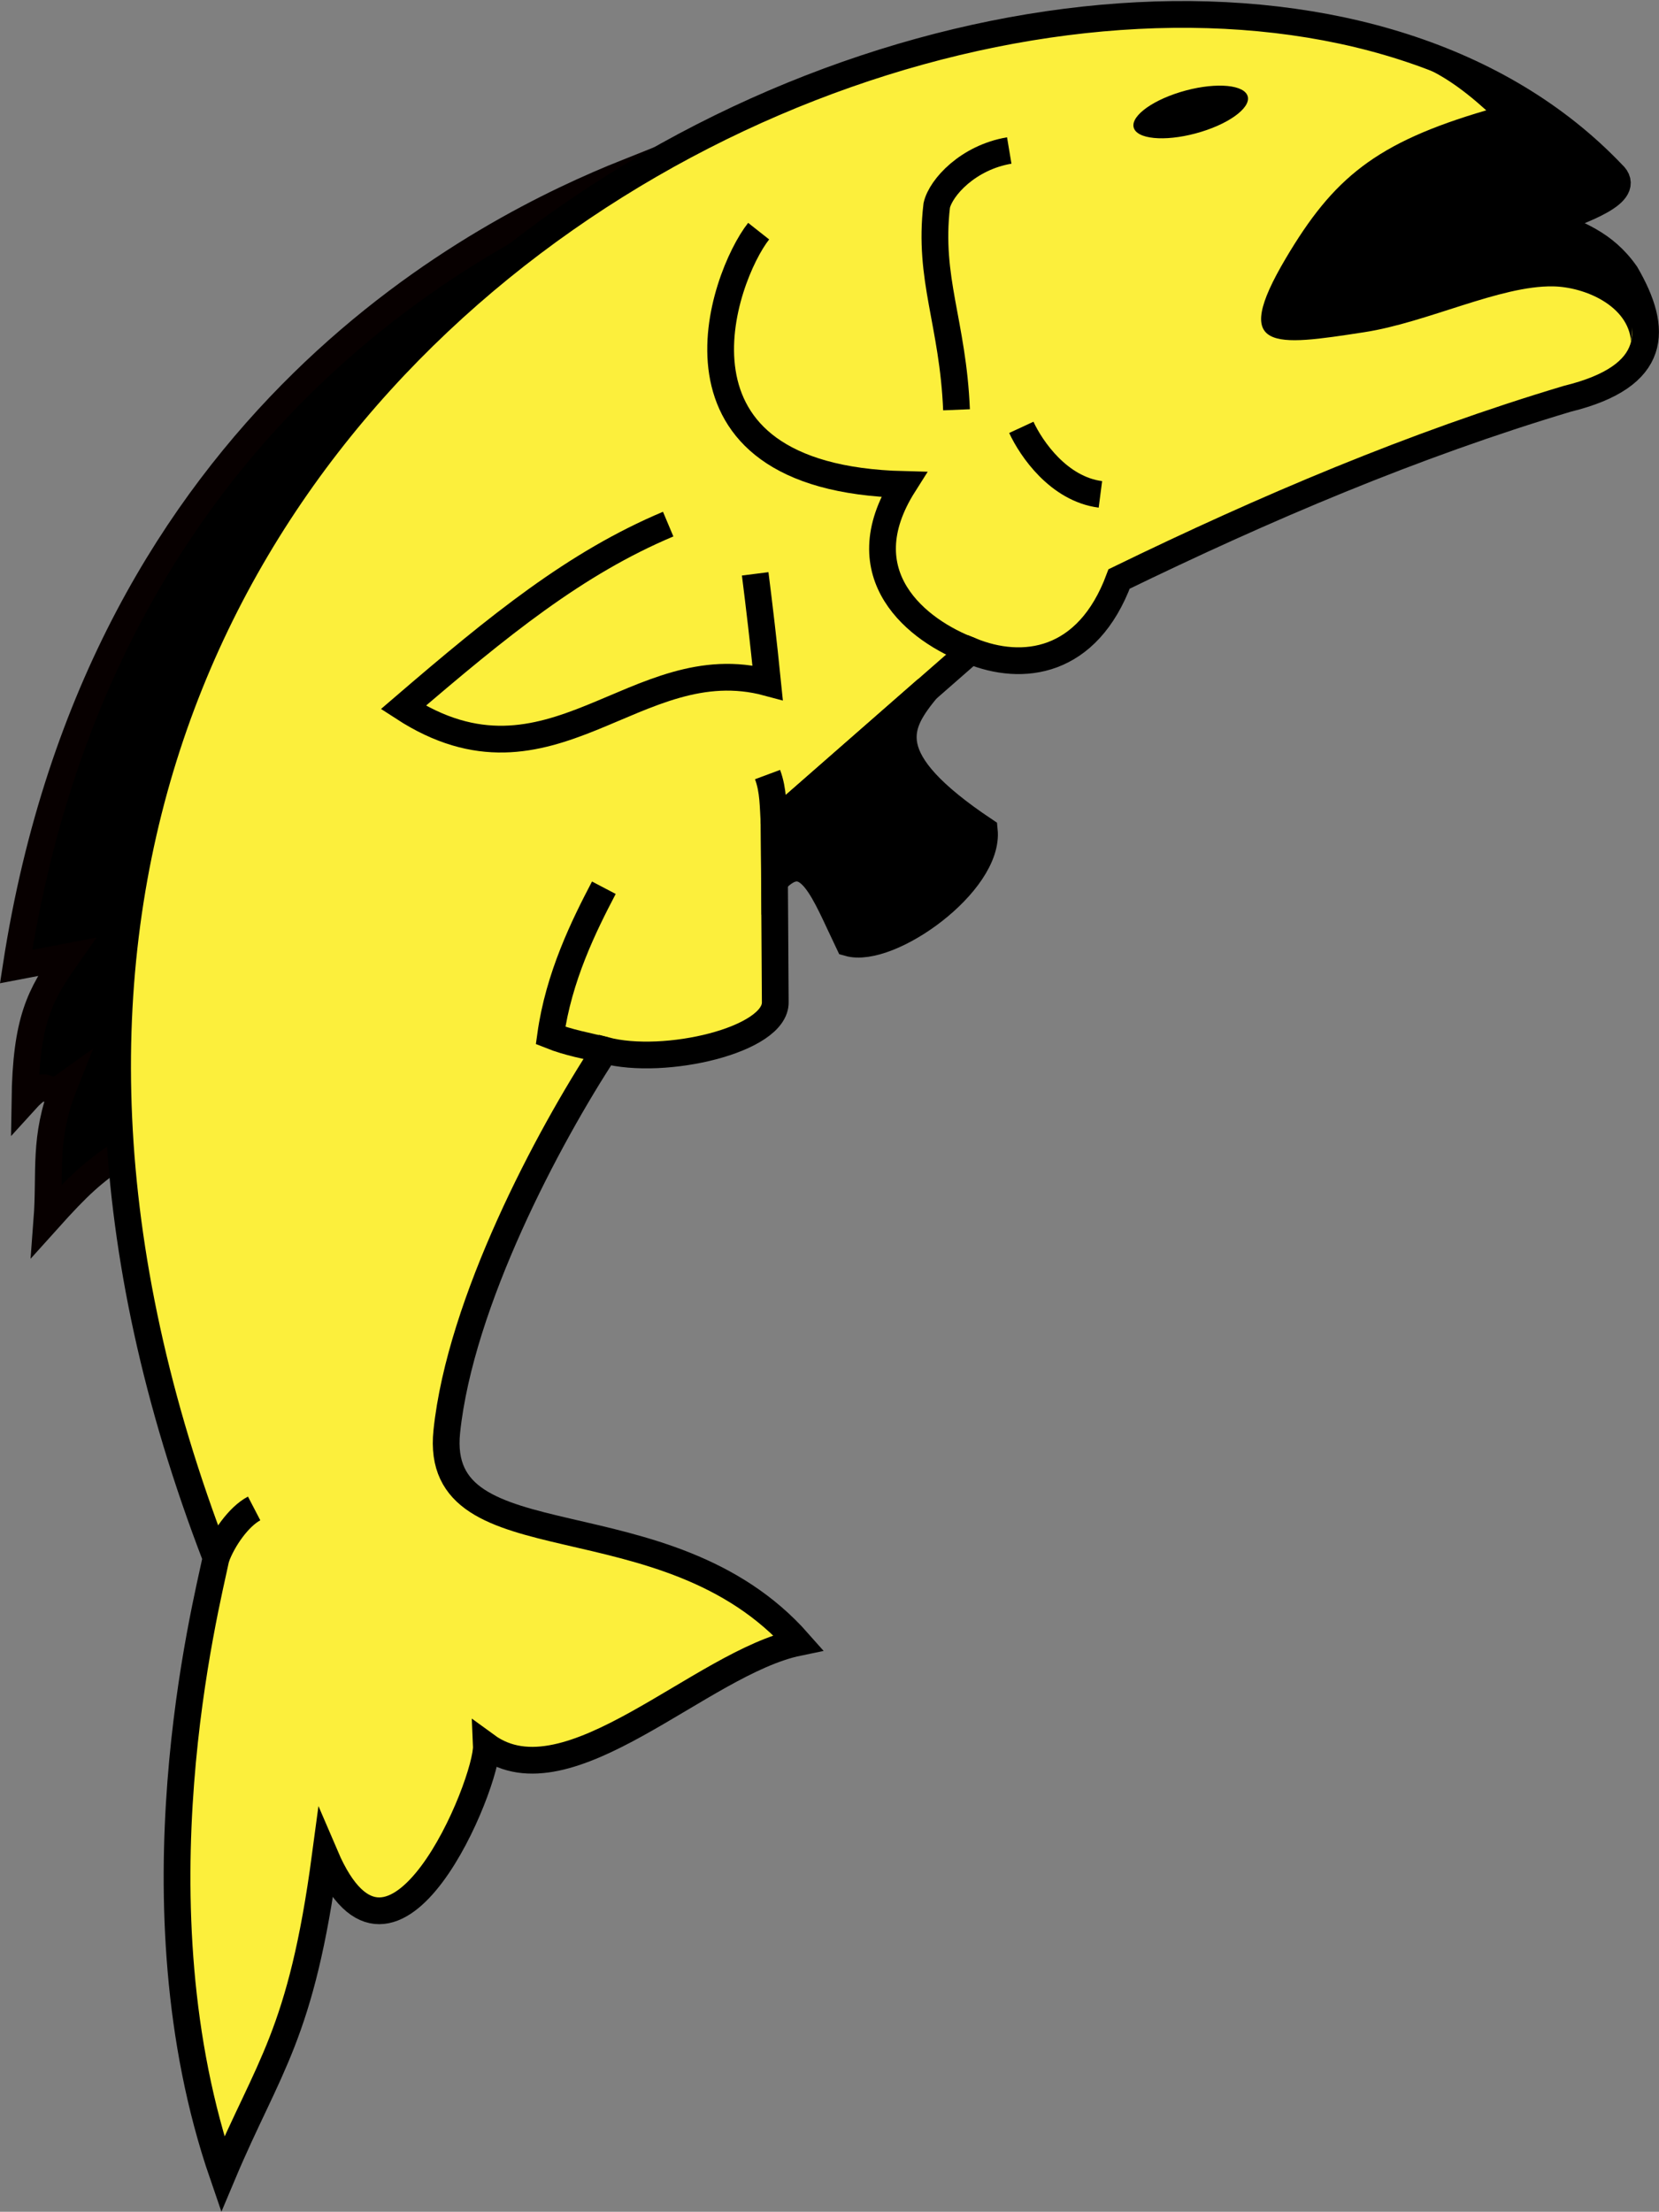<?xml version="1.0" encoding="UTF-8" standalone="no"?>
<!-- Created with Inkscape (http://www.inkscape.org/) -->

<svg
   xmlns:dc="http://purl.org/dc/elements/1.1/"
   xmlns:cc="http://creativecommons.org/ns#"
   xmlns:rdf="http://www.w3.org/1999/02/22-rdf-syntax-ns#"
   xmlns:svg="http://www.w3.org/2000/svg"
   xmlns="http://www.w3.org/2000/svg"
   xmlns:xlink="http://www.w3.org/1999/xlink"
   xmlns:sodipodi="http://sodipodi.sourceforge.net/DTD/sodipodi-0.dtd"
   xmlns:inkscape="http://www.inkscape.org/namespaces/inkscape"
   width="49.233mm"
   height="65.631mm"
   viewBox="0 0 49.233 65.631"
   version="1.1"
   id="svg8"
   inkscape:version="0.92.0 r15299"
   sodipodi:docname="poisson-bondissant.svg">
  <rect x="0" y="0" width="49.233" height="65.631" fill="#808080" stroke="none"/>
  <defs
     id="defs2">
    <linearGradient
       id="linearGradient2955">
      <stop
         id="stop2965"
         offset="0"
         style="stop-color:#ffffff;stop-opacity:0" />
      <stop
         id="stop2959"
         offset="1"
         style="stop-color:#000000;stop-opacity:0.646" />
    </linearGradient>
    <radialGradient
       gradientTransform="matrix(-4.167939e-4,2.183,-1.884,-3.599562e-4,615.597,-289.121)"
       gradientUnits="userSpaceOnUse"
       xlink:href="#linearGradient2955"
       id="radialGradient2961"
       fy="218.901"
       fx="225.524"
       r="300"
       cy="218.901"
       cx="225.524" />
    <polygon
       id="star"
       transform="scale(53)"
       points="0.588,0.809 -0.951,-0.309 0.951,-0.309 -0.588,0.809 0,-1 " />
    <clipPath
       id="clip">
      <path
         id="path10"
         d="M 0,-200 V 600 H 300 V -200 Z"
         inkscape:connector-curvature="0" />
    </clipPath>
    <radialGradient
       gradientTransform="matrix(-4.167939e-4,2.183,-1.884,-3.599562e-4,1395.597,-309.121)"
       gradientUnits="userSpaceOnUse"
       xlink:href="#linearGradient2955"
       id="radialGradient1911"
       fy="218.901"
       fx="225.524"
       r="300"
       cy="218.901"
       cx="225.524" />
    <radialGradient
       gradientTransform="matrix(0,2.342,-2.291,0,562.913,1323.77)"
       gradientUnits="userSpaceOnUse"
       xlink:href="#linearGradient2955"
       id="radialGradient1357"
       fy="153.928"
       fx="-483.508"
       r="300"
       cy="153.928"
       cx="-483.508" />
    <radialGradient
       gradientTransform="matrix(0,2.342,-2.291,0,562.913,1323.77)"
       gradientUnits="userSpaceOnUse"
       xlink:href="#linearGradient2955"
       id="radialGradient13767"
       fy="153.928"
       fx="-483.508"
       r="300"
       cy="153.928"
       cx="-483.508" />
    <radialGradient
       gradientTransform="matrix(0,2.342,-2.291,0,562.913,1323.77)"
       gradientUnits="userSpaceOnUse"
       xlink:href="#linearGradient2955"
       id="radialGradient14758"
       fy="153.928"
       fx="-483.508"
       r="300"
       cy="153.928"
       cx="-483.508" />
  </defs>
  <sodipodi:namedview
     id="base"
     pagecolor="#ffffff"
     bordercolor="#666666"
     borderopacity="1.0"
     inkscape:pageopacity="0.0"
     inkscape:pageshadow="2"
     inkscape:zoom="2.0454772"
     inkscape:cx="110.79648"
     inkscape:cy="180.40062"
     inkscape:document-units="mm"
     inkscape:current-layer="layer5"
     showgrid="false"
     fit-margin-top="0"
     fit-margin-left="0"
     fit-margin-right="0"
     fit-margin-bottom="0"
     inkscape:window-width="1440"
     inkscape:window-height="877"
     inkscape:window-x="1592"
     inkscape:window-y="-8"
     inkscape:window-maximized="1" />
  <g
     inkscape:groupmode="layer"
     id="layer5"
     inkscape:label="Calque 4"
     style="display:inline"
     transform="translate(-66.943,-64.668)">
    <path
       style="fill:#000000;fill-opacity:1;fill-rule:evenodd;stroke:#070000;stroke-width:0.794;stroke-linecap:butt;stroke-linejoin:miter;stroke-miterlimit:4;stroke-dasharray:none;stroke-opacity:1"
       d="m 70.551,98.867 c -0.897,0.639 -1.215,0.906 -2.217,2.021 0.111,-1.459 -0.11,-2.442 0.507,-3.997 -0.58,0.415 -0.418,-0.375 -1.159,0.443 0.034,-2.407 0.446,-3.139 1.239,-4.271 l -1.5,0.286 C 69.945,76.969 81.521,71.394 85.548,69.786 79.038,77.969 73.396,87.019 70.551,98.867 Z"
       id="path884"
       inkscape:connector-curvature="0"
       sodipodi:nodetypes="cccccccc" />
    <path
       style="fill:#fcef3c;fill-rule:evenodd;stroke:#000000;stroke-width:0.794;stroke-linecap:butt;stroke-linejoin:miter;stroke-miterlimit:4;stroke-dasharray:none;stroke-opacity:1"
       d="M 73.355,110.897 C 58.994,73.643 101.534,55.897 114.797,69.831 c 0.622,0.564 -0.92,1.071 -1.856,1.433 0.78,0.362 1.588,0.586 2.251,1.532 0.955,1.644 0.976,3.039 -1.736,3.705 -4.572,1.368 -8.975,3.243 -13.302,5.347 -0.939,2.526 -2.872,2.76 -4.402,2.131 l -5.835,5.106 0.033,5.314 c 0.033,1.13 -3.293,1.905 -5.053,1.434 -1.688,2.576 -4.294,7.475 -4.695,11.313 -0.422,4.034 6.503,1.807 10.433,6.26 -2.88,0.592 -6.834,4.836 -9.259,3.065 0.047,1.091 -2.767,7.973 -4.78,3.271 -0.712,5.328 -1.694,6.233 -3.045,9.443 -2.763,-8.035 -0.489,-16.866 -0.196,-18.29 z"
       id="path74"
       inkscape:connector-curvature="0"
       sodipodi:nodetypes="ccccccccccscccccc" />
    <path
       style="fill:none;fill-rule:evenodd;stroke:#000000;stroke-width:0.794;stroke-linecap:butt;stroke-linejoin:miter;stroke-miterlimit:4;stroke-dasharray:none;stroke-opacity:1"
       d="m 73.355,110.897 c 0.2,-0.56 0.68,-1.234 1.13,-1.468"
       id="path886"
       inkscape:connector-curvature="0"
       sodipodi:nodetypes="cc" />
    <path
       style="fill:none;fill-rule:evenodd;stroke:#000000;stroke-width:0.794;stroke-linecap:butt;stroke-linejoin:miter;stroke-miterlimit:4;stroke-dasharray:none;stroke-opacity:1"
       d="m 86.772,80.22 c -2.746,1.157 -5.004,2.987 -7.861,5.441 4.388,2.85 6.894,-1.792 10.812,-0.738 -0.123,-1.215 -0.246,-2.258 -0.369,-3.227"
       id="path889"
       inkscape:connector-curvature="0"
       sodipodi:nodetypes="cccc" />
    <path
       style="fill:none;fill-rule:evenodd;stroke:#000000;stroke-width:0.794;stroke-linecap:butt;stroke-linejoin:miter;stroke-miterlimit:4;stroke-dasharray:none;stroke-opacity:1"
       d="m 84.896,95.835 c -0.538,-0.137 -1.076,-0.225 -1.614,-0.44 0.243,-1.746 0.987,-3.251 1.581,-4.385"
       id="path891"
       inkscape:connector-curvature="0"
       sodipodi:nodetypes="ccc" />
    <path
       style="fill:none;fill-rule:evenodd;stroke:#000000;stroke-width:0.794;stroke-linecap:butt;stroke-linejoin:miter;stroke-miterlimit:4;stroke-dasharray:none;stroke-opacity:1"
       d="m 89.721,87.652 c 0.179,0.481 0.16,0.957 0.196,1.434"
       id="path893"
       inkscape:connector-curvature="0"
       sodipodi:nodetypes="cc" />
    <path
       style="fill:none;fill-rule:evenodd;stroke:#000000;stroke-width:0.794;stroke-linecap:butt;stroke-linejoin:miter;stroke-miterlimit:4;stroke-dasharray:none;stroke-opacity:1"
       d="m 89.457,71.527 c -1.06,1.343 -3.245,7.329 4.307,7.518 -1.7,2.684 0.401,4.342 1.988,4.935 v 0"
       id="path895"
       inkscape:connector-curvature="0"
       sodipodi:nodetypes="cccc" />
    <path
       style="fill:none;fill-rule:evenodd;stroke:#000000;stroke-width:0.794;stroke-linecap:butt;stroke-linejoin:miter;stroke-miterlimit:4;stroke-dasharray:none;stroke-opacity:1"
       d="m 97.252,77.349 c 0.297,0.641 1.113,1.829 2.347,1.989"
       id="path898"
       inkscape:connector-curvature="0"
       sodipodi:nodetypes="cc" />
    <path
       style="fill:none;fill-rule:evenodd;stroke:#000000;stroke-width:0.794;stroke-linecap:butt;stroke-linejoin:miter;stroke-miterlimit:4;stroke-dasharray:none;stroke-opacity:1"
       d="m 95.329,76.828 c -0.108,-2.587 -0.845,-3.878 -0.587,-6.064 0.121,-0.536 0.935,-1.426 2.152,-1.63"
       id="path900"
       inkscape:connector-curvature="0"
       sodipodi:nodetypes="ccc" />
    <ellipse
       style="opacity:1;fill:#000000;fill-opacity:1;fill-rule:nonzero;stroke:none;stroke-width:0.801;stroke-linecap:square;stroke-linejoin:miter;stroke-miterlimit:4;stroke-dasharray:none;stroke-dashoffset:0;stroke-opacity:1;paint-order:normal"
       id="path902"
       cx="60.095"
       cy="96.612"
       rx="1.749"
       ry="0.666"
       transform="matrix(0.956,-0.293,0.464,0.886,0,0)" />
    <path
       style="opacity:1;fill:#000000;fill-opacity:1;fill-rule:evenodd;stroke:none;stroke-width:0.265px;stroke-linecap:butt;stroke-linejoin:miter;stroke-opacity:1"
       d="m 108.933,66.554 c 0.711,0.267 1.36,0.703 2.117,1.388 -3.286,0.962 -4.541,2.013 -5.951,4.394 -1.655,2.796 -0.338,2.601 2.328,2.19 1.878,-0.289 4.026,-1.386 5.602,-1.36 0.945,0.015 2.241,0.576 2.317,1.637 0.097,-0.678 0.059,-1.564 -0.16,-1.979 -0.487,-0.924 -1.327,-0.996 -2.246,-1.56 0.644,-0.465 1.982,-0.583 1.856,-1.433 -1.848,-1.628 -3.841,-2.518 -5.864,-3.277 z"
       id="path904"
       inkscape:connector-curvature="0"
       sodipodi:nodetypes="ccssscsccc" />
    <path
       style="fill:#000000;fill-rule:evenodd;stroke:#000000;stroke-width:0.794;stroke-linecap:butt;stroke-linejoin:miter;stroke-miterlimit:4;stroke-dasharray:none;stroke-opacity:1"
       d="m 94.447,85.118 c -0.855,1.056 -1.505,2.04 1.707,4.188 0.159,1.561 -2.822,3.685 -4.026,3.343 -0.724,-1.504 -1.194,-2.926 -2.197,-1.84 l -0.014,-1.723 z"
       id="path4560"
       inkscape:connector-curvature="0"
       sodipodi:nodetypes="cccccc" />
  </g>
</svg>
